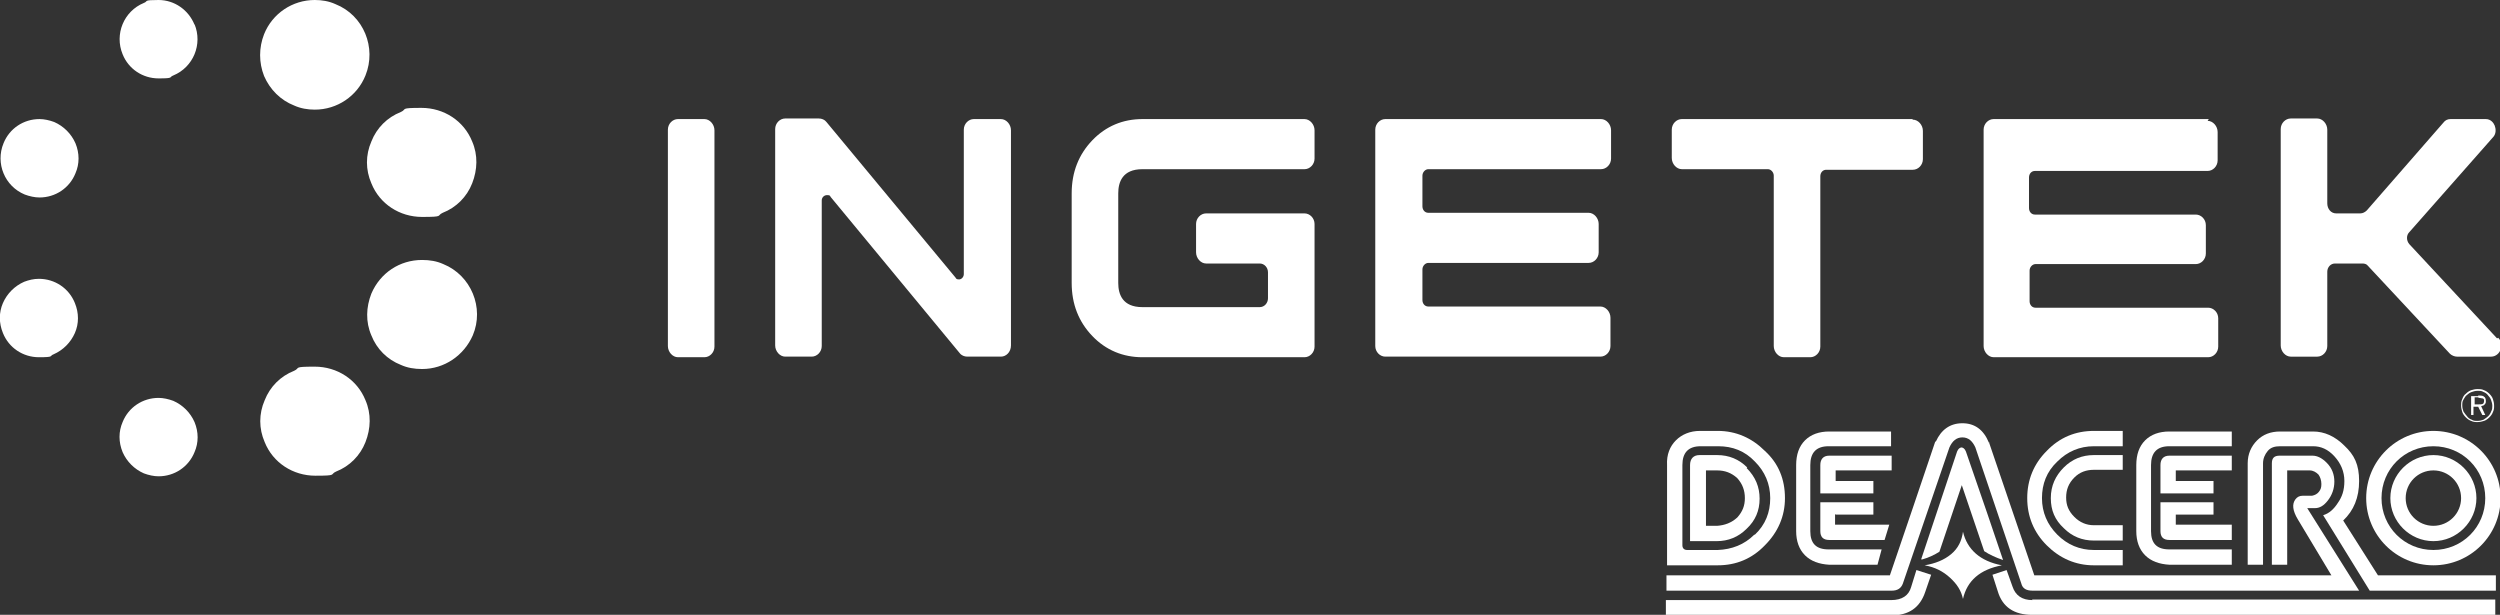 <?xml version="1.0" encoding="UTF-8"?><svg id="b" xmlns="http://www.w3.org/2000/svg" width="424.1" height="104.3" viewBox="0 0 424.1 104.3"><rect x="0" y="0" width="424.1" height="104.3" fill="#333333" stroke="none"/><defs><style>.d,.e{fill:#fff;}.e{fill-rule:evenodd;}</style></defs><g id="c"><g><path class="d" d="m119.5,20.2h-4.5c-.9,0-1.7.8-1.7,1.8v36.7c0,1,.8,1.9,1.7,1.9h4.5c.9,0,1.7-.8,1.7-1.8V22.1c0-1-.8-1.9-1.7-1.9Z"/><path class="d" d="m169.7,20.2h-4.5c-.9,0-1.7.8-1.7,1.8v24.5c0,.5-.4.9-.8.9s-.5-.1-.6-.3l-21.9-26.4c-.3-.4-.8-.6-1.3-.6h-5.7c-.9,0-1.7.8-1.7,1.8v36.7c0,1,.8,1.9,1.7,1.9h4.5c.9,0,1.7-.8,1.7-1.8v-24.7c0-.5.4-.9.9-.9s.5.1.6.3l21.9,26.5c.3.4.8.6,1.3.6h5.7c.9,0,1.7-.8,1.7-1.9V22.1c0-1-.8-1.9-1.7-1.9Z"/><path class="d" d="m221.3,20.2h-27.5c-3.3,0-6.2,1.2-8.5,3.6-2.3,2.4-3.5,5.4-3.5,9v15.2c0,3.6,1.2,6.6,3.5,9,2.3,2.4,5.2,3.6,8.5,3.6h27.5c.9,0,1.7-.8,1.7-1.8v-20.8c0-1-.8-1.8-1.7-1.8h-16.7c-.9,0-1.7.8-1.7,1.8v4.8c0,1,.8,1.9,1.7,1.9h9.1c.8,0,1.4.7,1.4,1.5v4.4c0,.8-.6,1.5-1.4,1.5h-19.9c-3.4,0-4.1-2.2-4.1-4.1v-15.2c0-1.9.7-4.1,4.1-4.1h27.5c.9,0,1.7-.8,1.7-1.8v-4.8c0-1-.8-1.9-1.7-1.9Z"/><path class="d" d="m271.5,20.2h-36.5c-.9,0-1.7.8-1.7,1.8v36.7c0,1,.8,1.8,1.7,1.8h36.5c.9,0,1.7-.8,1.7-1.8v-4.8c0-1-.8-1.9-1.7-1.9h-29.2c-.6,0-1-.5-1-1.1v-5.2c0-.6.5-1.1,1-1.1h27.2c.9,0,1.7-.8,1.7-1.8v-4.8c0-1-.8-1.9-1.7-1.9h-27.2c-.6,0-1-.5-1-1.1v-5.2c0-.6.5-1.1,1-1.1h29.3c.9,0,1.7-.8,1.7-1.8v-4.8c0-1-.8-1.9-1.7-1.9Z"/><path class="d" d="m374.7,20.2h-36.5c-.9,0-1.7.8-1.7,1.8v36.7c0,1,.8,1.9,1.7,1.9h36.4c.9,0,1.7-.8,1.7-1.8v-4.8c0-1-.8-1.8-1.7-1.8h-29.3c-.6,0-1-.5-1-1.1v-5.2c0-.6.5-1.1,1-1.1h27.2c.9,0,1.7-.8,1.7-1.8v-4.8c0-1-.8-1.8-1.7-1.8h-27.3c-.6,0-1-.5-1-1.1v-5.2c0-.6.4-1.1,1-1.1h29.3c.9,0,1.7-.8,1.7-1.8v-4.8c0-1-.8-1.9-1.7-1.9Z"/><path class="d" d="m324.4,20.2h-39.1c-.9,0-1.7.8-1.7,1.8v4.8c0,1,.8,1.9,1.7,1.9h14.6c.5,0,1,.5,1,1.1v28.9c0,1,.8,1.9,1.7,1.9h4.5c.9,0,1.7-.8,1.7-1.8v-28.9c0-.6.4-1.1,1-1.1h14.7c.9,0,1.7-.8,1.7-1.8v-4.8c0-1-.8-1.9-1.7-1.9Z"/><path class="d" d="m423.6,57.4l-14.9-16c-.5-.6-.5-1.5,0-2l14.2-16.1c.6-.6.5-1.5.3-2-.2-.5-.7-1.1-1.5-1.1h-6c-.5,0-.9.2-1.2.6l-13,14.9c-.3.3-.7.5-1.1.5h-4.1c-.9,0-1.5-.8-1.5-1.7v-12.5c0-1-.8-1.9-1.7-1.9h-4.5c-.9,0-1.7.8-1.7,1.8v36.7c0,1,.8,1.9,1.7,1.9h4.5c.9,0,1.7-.8,1.7-1.8v-12.6c0-.8.6-1.4,1.3-1.4h4.7c.3,0,.7.1.9.4l13.9,14.9c.3.3.8.5,1.2.5h5.8c.8,0,1.4-.6,1.6-1.2.2-.6.2-1.4-.4-2Z"/><path class="d" d="m33,4.2C32,1.7,29.6,0,26.9,0s-1.7.2-2.5.5c-3.4,1.4-5,5.3-3.6,8.7,1,2.5,3.4,4.1,6.1,4.1s1.7-.2,2.5-.5c3.4-1.4,5-5.3,3.6-8.7Z"/><path class="d" d="m12.8,29.4c.7-1.6.7-3.4,0-5.1-.7-1.6-2-2.9-3.6-3.6-.8-.3-1.7-.5-2.5-.5-2.7,0-5.1,1.6-6.1,4.1-1.4,3.4.2,7.3,3.6,8.7.8.3,1.7.5,2.5.5,2.7,0,5.1-1.6,6.1-4.1Z"/><path class="d" d="m33,76.7c.7-1.6.7-3.4,0-5.1-.7-1.6-2-2.9-3.6-3.6-.8-.3-1.7-.5-2.5-.5-2.7,0-5.1,1.6-6.1,4.1-.7,1.6-.7,3.4,0,5.1.7,1.6,2,2.9,3.6,3.6.8.3,1.7.5,2.5.5,2.7,0,5.1-1.6,6.1-4.1Z"/><path class="d" d="m6.6,47.3c-.9,0-1.7.2-2.5.5-1.6.7-2.9,2-3.6,3.6-.7,1.6-.7,3.4,0,5.1,1,2.5,3.4,4.1,6.1,4.1s1.7-.2,2.5-.5c1.6-.7,2.9-2,3.6-3.6.7-1.6.7-3.4,0-5.1-1-2.5-3.4-4.1-6.1-4.1Z"/><path class="d" d="m80.2,56.9c2-4.7-.3-10.2-5-12.1-1.1-.5-2.3-.7-3.6-.7-3.8,0-7.1,2.2-8.6,5.7-.9,2.3-1,4.8,0,7.1.9,2.3,2.7,4.1,5,5,1.1.5,2.3.7,3.6.7,3.8,0,7.1-2.3,8.6-5.7Z"/><path class="d" d="m63,24c-1,2.3-1,4.8,0,7.1,1.4,3.5,4.8,5.7,8.6,5.7s2.4-.2,3.5-.7c2.3-.9,4.1-2.7,5-5,.9-2.3,1-4.8,0-7.1-1.4-3.5-4.8-5.7-8.6-5.7s-2.4.2-3.5.7c-2.3.9-4.1,2.7-5,5Z"/><path class="d" d="m62,67.9c-1.4-3.5-4.8-5.7-8.6-5.7s-2.4.2-3.5.7c-2.3.9-4.1,2.7-5,5-1,2.3-1,4.8,0,7.1,1.4,3.5,4.8,5.7,8.6,5.7s2.4-.2,3.5-.7c2.3-.9,4.1-2.7,5-5,.9-2.3,1-4.8,0-7.1Z"/><path class="d" d="m44.8,5.8c-.9,2.3-.9,4.8,0,7.1,1,2.3,2.8,4.1,5.1,5,1.1.5,2.3.7,3.5.7,3.8,0,7.2-2.3,8.6-5.8,1.9-4.7-.3-10.2-5.1-12.1-1.1-.5-2.3-.7-3.5-.7-3.8,0-7.2,2.3-8.6,5.8Z"/><path class="e" d="m420.4,67.4h-.6v1.2h.6c.4,0,.6,0,.8-.1.1,0,.2-.3.2-.5s0-.3-.2-.4c-.2,0-.4-.1-.7-.1h0Zm0-.3c.5,0,.8,0,1,.2.2.1.3.4.3.7s0,.4-.2.6c-.1.2-.3.2-.6.3l.7,1.5h-.5l-.7-1.4h-.8v1.4h-.4v-3.2h1.2Zm2.4,1.7c0,.3,0,.7-.2,1-.1.3-.3.6-.5.8-.2.2-.5.4-.8.6-.3.1-.6.2-1,.2s-.7,0-1-.2c-.3-.1-.6-.3-.8-.6-.2-.2-.4-.5-.6-.8-.1-.3-.2-.6-.2-1s0-.7.2-1,.3-.6.6-.8c.2-.2.5-.4.8-.5.3-.1.6-.2,1-.2s.7,0,1,.2c.3.1.6.3.8.6.2.2.4.5.5.8.1.3.2.6.2,1h0Zm-2.5-2.8c.4,0,.7,0,1.1.2.3.1.6.3.9.6.3.3.5.6.6.9.1.3.2.7.2,1.1s0,.7-.2,1.1c-.1.3-.3.6-.6.9-.3.3-.6.5-.9.6-.3.1-.7.2-1.1.2s-.7,0-1.1-.2c-.3-.1-.6-.3-.9-.6-.3-.3-.5-.6-.6-.9-.1-.3-.2-.7-.2-1.1s0-.7.2-1.1c.1-.3.3-.7.6-.9.3-.3.6-.5.9-.6.3-.1.7-.2,1.1-.2Z"/><path class="e" d="m364.9,78.9c0-2.1,1-3.2,3.1-3.2h10.6v-2.5h-10.6c-1.7,0-3.1.5-4.1,1.5-1,1-1.5,2.4-1.5,4.2v11.2c0,1.7.5,3.1,1.5,4.1,1,1,2.4,1.5,4.1,1.6h10.6v-2.6h-10.6c-2.1,0-3.1-1-3.1-3.1v-11.2Z"/><path class="e" d="m368,77.3c-1,0-1.5.6-1.5,1.6v4.8h9v-2.1h-6.4v-1.8h9.5v-2.5h-10.6Z"/><path class="e" d="m369.1,89.1v-1.8h6.4v-2.1h-9v4.9c0,1,.5,1.5,1.5,1.5h10.6v-2.6h-9.5Z"/><path class="e" d="m360.1,79.8v-2.6h-4.9c-2,0-3.7.7-5.1,2.1-1.4,1.4-2.2,3.1-2.2,5.2s.7,3.7,2.2,5.1c1.4,1.4,3.1,2.1,5.1,2.1h4.9v-2.6h-4.9c-1.3,0-2.4-.5-3.3-1.4-1-1-1.4-2-1.4-3.3s.4-2.4,1.4-3.4c.9-.9,2-1.3,3.3-1.3h4.9Z"/><path class="e" d="m360.1,75.7v-2.6h-4.9c-3.1,0-5.8,1.1-8,3.4-2.2,2.2-3.3,4.9-3.3,8s1.1,5.8,3.3,8c2.2,2.2,4.9,3.4,8,3.4h4.9v-2.6h-4.9c-2.4,0-4.5-.9-6.2-2.6-1.7-1.7-2.6-3.8-2.6-6.2s.8-4.5,2.6-6.2c1.7-1.7,3.8-2.6,6.2-2.6h4.9Z"/><path class="e" d="m310.3,73.2c-1.7,0-3.1.5-4.1,1.5-1,1-1.5,2.4-1.5,4.2v11.2c0,1.7.5,3.1,1.5,4.1,1,1,2.4,1.5,4.1,1.6h8.2l.7-2.6h-9c-2.1,0-3.1-1-3.1-3.1v-11.2c0-2.1,1-3.2,3.1-3.2h10.6v-2.5h-10.6Z"/><path class="e" d="m310.3,77.3c-1,0-1.5.6-1.5,1.6v4.8h9v-2.1h-6.4v-1.8h9.5v-2.5h-10.6Z"/><path class="e" d="m311.4,87.3h6.4v-2.1h-9v4.9c0,1,.5,1.5,1.5,1.5h9.4l.8-2.6h-9.2v-1.8Z"/><path class="e" d="m297.6,90.7c-1.7,1.7-3.8,2.5-6.2,2.6h-5.2c-.5,0-.8-.3-.8-.8v-13.6c0-2.1,1-3.2,3.1-3.2h3c2.4,0,4.5.8,6.2,2.6,1.7,1.7,2.6,3.8,2.6,6.2s-.8,4.5-2.6,6.2h0Zm1.8,1.8c2.2-2.2,3.4-4.9,3.4-8,0-3.2-1.1-5.9-3.4-8-2.2-2.2-4.9-3.4-8-3.4h-3c-1.7,0-3.1.6-4.1,1.6-1,1-1.6,2.4-1.5,4.2v17h8.6c3.1,0,5.8-1.1,8-3.4Z"/><path class="e" d="m294.7,81.1c.9,1,1.3,2.1,1.3,3.4s-.4,2.3-1.3,3.3c-1,.9-2.1,1.3-3.4,1.4h-1.9v-9.4h1.9c1.3,0,2.4.4,3.4,1.3h0Zm1.7-1.8c-1.4-1.4-3.1-2.1-5.1-2.1h-3c-1,0-1.6.6-1.6,1.7v12.9h4.5c2,0,3.7-.7,5.1-2.1,1.5-1.4,2.2-3.1,2.2-5.1s-.7-3.7-2.2-5.2Z"/><path class="e" d="m337.5,75.1h-.1c-.9-2.2-2.4-3.3-4.5-3.3s-3.6,1.1-4.5,3.1h-.1c0,.1-7.7,22.7-7.7,22.7h-37.9v2.6h38.2c1,0,1.6-.4,1.9-1.2l7.9-23.1h0c.5-1.1,1.2-1.7,2.2-1.7s1.7.6,2.2,1.7h0l7.8,23.1c.2.8.8,1.2,1.9,1.2h55.4l-8.8-14h1.3c.8,0,1.5-.4,2.2-1.3.7-.9,1.1-2,1.1-3.2s-.4-2.3-1.3-3.2c-.8-.8-1.6-1.2-2.4-1.2h-5.6c-.9,0-1.3.4-1.3,1.3v17.2h2.6v-16h3.8c.6,0,1.1.3,1.5.7.3.4.5,1,.5,1.6s-.1.9-.4,1.3c-.3.4-.7.6-1.2.7h-1.6c-.5,0-.9.2-1.2.6-.6.8-.5,1.9.4,3.4l5.7,9.5h-50.4l-7.7-22.6Z"/><path class="e" d="m326.5,95.9c1.7.3,3.1,1,4.3,2.1,1.2,1.1,1.9,2.2,2.2,3.6.7-3.1,2.9-5,6.6-5.7-3.7-.7-5.9-2.7-6.6-5.7-.2,1.5-.8,2.8-2,3.8-1.2,1-2.7,1.6-4.5,1.9Z"/><path class="e" d="m412.8,75.7c4.9,0,8.8,3.9,8.8,8.8s-3.9,8.8-8.8,8.8-8.8-3.9-8.8-8.8,3.9-8.8,8.8-8.8h0Zm0-2.6c-6.3,0-11.4,5.1-11.4,11.4s5.1,11.4,11.4,11.4,11.4-5.1,11.4-11.4-5.1-11.4-11.4-11.4h0Zm0,6.7c-2.6,0-4.7,2.1-4.7,4.7s2.1,4.7,4.7,4.7,4.7-2.1,4.7-4.7-2.1-4.7-4.7-4.7h0Zm0-2.6c-4,0-7.3,3.3-7.3,7.3s3.3,7.3,7.3,7.3,7.3-3.3,7.3-7.3-3.3-7.3-7.3-7.3Z"/><path class="e" d="m383.9,78.6c0-.8.3-1.5.8-2.1.5-.6,1.2-.8,2.1-.8h5.6c1.3,0,2.5.5,3.6,1.7,1.1,1.2,1.7,2.6,1.7,4.2s-.4,2.7-1.1,3.7c-.7,1.1-1.5,1.8-2.5,2.1l7.9,12.8h21.4v-2.6h-20l-5.9-9.3c1.8-1.7,2.7-3.9,2.7-6.7s-.8-4.4-2.5-6c-1.6-1.6-3.4-2.4-5.3-2.4h-5.6c-1.6,0-2.9.5-3.9,1.5-1,1-1.6,2.3-1.6,3.9v17.2h2.6v-17.2Z"/><path class="e" d="m344.8,101.8c-1.8,0-2.9-.8-3.4-2.3h0c0,0-1-2.8-1-2.8l-2.4.8.9,2.8c.8,2.7,2.8,4,5.8,4h78.6v-2.6h-78.6Zm-12-25.9c-.3,0-.6.2-.8.7l-6.1,18.3h.2c1.1-.3,2.1-.8,2.9-1.3l3.8-11.3,3.8,11.2c.9.6,2,1.1,3.2,1.5-1.5-4.5-3.6-10.6-6.3-18.4-.2-.5-.5-.7-.8-.7h0Zm-6.2,24.5l1-2.9-2.5-.8-.9,2.9h0c-.4,1.4-1.5,2.2-3.4,2.2h-38.2v2.6h38.2c3,0,4.9-1.3,5.8-4Z"/></g></g></svg>